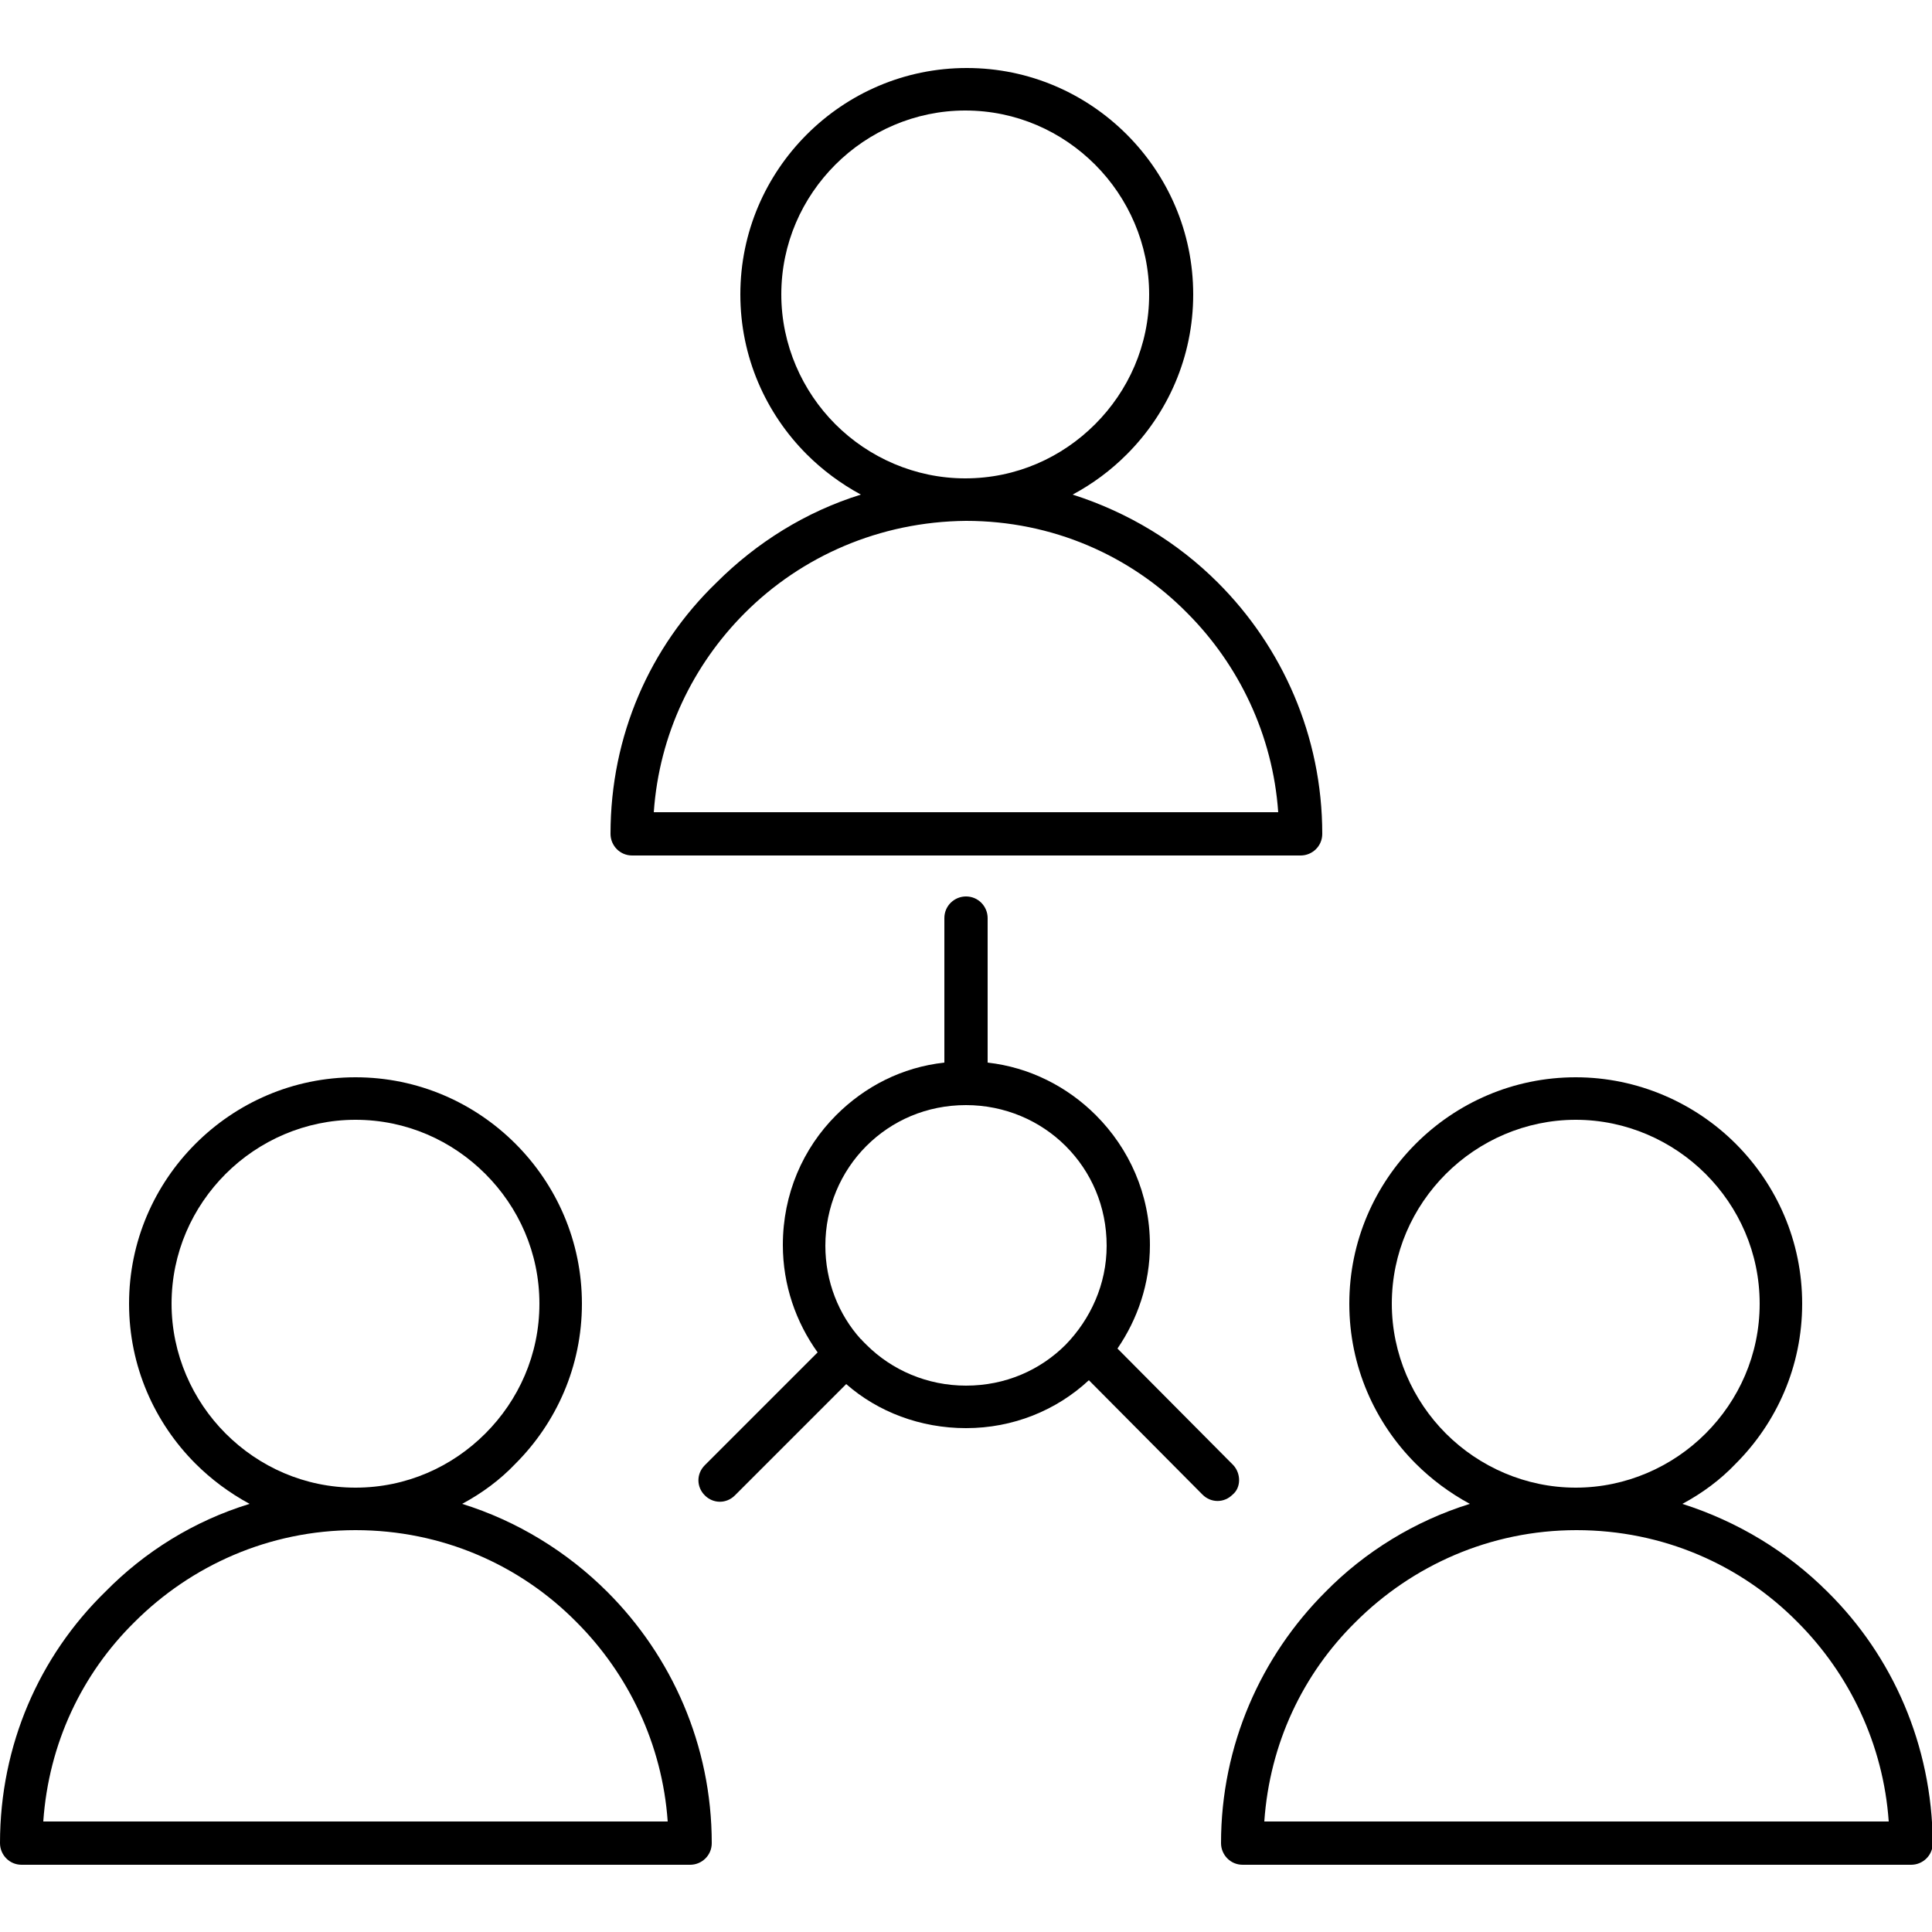 <?xml version="1.0" encoding="utf-8"?>
<!-- Generator: Adobe Illustrator 24.2.0, SVG Export Plug-In . SVG Version: 6.00 Build 0)  -->
<svg version="1.1" id="Layer_1" xmlns="http://www.w3.org/2000/svg" xmlns:xlink="http://www.w3.org/1999/xlink" x="0px" y="0px"
	 viewBox="0 0 250 250" style="enable-background:new 0 0 250 250;" xml:space="preserve">
<g>
	<path d="M236.5,206c-5.2-5.2-11.6-9.1-18.8-11.4c2.6-1.4,4.9-3.1,6.9-5.2l0,0h0c5.3-5.3,8.6-12.6,8.6-20.7c0-8.1-3.3-15.4-8.6-20.7
		c-5.3-5.3-12.7-8.6-20.7-8.6c-8.1,0-15.4,3.3-20.7,8.6c-5.3,5.3-8.6,12.6-8.6,20.7c0,8.1,3.3,15.4,8.6,20.7c2,2,4.4,3.8,7,5.2
		c-7.1,2.2-13.6,6.2-18.7,11.4c-8.3,8.3-13.5,19.8-13.5,32.5c0,1.5,1.2,2.8,2.8,2.8h86.5c1.5,0,2.8-1.2,2.8-2.8
		C250,225.8,244.9,214.3,236.5,206z M187.1,185.5c-4.3-4.3-7-10.3-7-16.8c0-6.6,2.7-12.5,7-16.8c4.3-4.3,10.3-7,16.8-7
		s12.5,2.7,16.8,7c4.3,4.3,7,10.2,7,16.8c0,6.6-2.7,12.5-7,16.8h0c-4.3,4.3-10.3,7-16.8,7h0C197.4,192.5,191.4,189.8,187.1,185.5z
		 M163.6,235.7c0.7-10.1,5-19.1,11.8-25.8c7.3-7.3,17.4-11.9,28.6-11.9h0c11.2,0,21.3,4.5,28.6,11.9c6.7,6.7,11.1,15.8,11.8,25.8
		H163.6z"/>
	<path d="M59.8,194.6c2.6-1.4,4.9-3.1,6.9-5.2v0c5.3-5.3,8.6-12.6,8.6-20.7c0-8.1-3.3-15.4-8.6-20.7c-5.3-5.3-12.6-8.6-20.7-8.6
		c-8.1,0-15.4,3.3-20.7,8.6c-5.3,5.3-8.6,12.6-8.6,20.7c0,8.1,3.3,15.4,8.6,20.7c2,2,4.4,3.8,7,5.2c-7.2,2.2-13.6,6.2-18.7,11.4
		C5.1,214.3,0,225.8,0,238.5c0,1.5,1.2,2.8,2.8,2.8h86.5c1.5,0,2.8-1.2,2.8-2.8c0-12.7-5.2-24.2-13.5-32.5
		C73.4,200.8,66.9,196.8,59.8,194.6z M29.2,185.5c-4.3-4.3-7-10.3-7-16.8c0-6.6,2.7-12.5,7-16.8c4.3-4.3,10.3-7,16.8-7
		c6.6,0,12.5,2.7,16.8,7c4.3,4.3,7,10.2,7,16.8c0,6.6-2.7,12.5-7,16.8h0c-4.3,4.3-10.2,7-16.8,7h0C39.4,192.5,33.5,189.8,29.2,185.5
		z M5.6,235.7c0.7-10.1,5-19.1,11.8-25.8C24.7,202.6,34.8,198,46,198h0c11.2,0,21.3,4.5,28.6,11.9c6.7,6.7,11.1,15.8,11.8,25.8H5.6z
		"/>
	<path d="M81.8,110.7h86.5c1.5,0,2.8-1.2,2.8-2.8c0-12.7-5.2-24.2-13.5-32.5c-5.2-5.2-11.6-9.1-18.8-11.4c2.6-1.4,4.9-3.1,7-5.2v0
		c5.3-5.3,8.6-12.6,8.6-20.7s-3.3-15.4-8.6-20.7c-5.3-5.3-12.6-8.6-20.7-8.6c-8.1,0-15.4,3.3-20.7,8.6c-5.3,5.3-8.6,12.6-8.6,20.7
		s3.3,15.4,8.6,20.7c2,2,4.4,3.8,7,5.2c-7.1,2.2-13.5,6.2-18.7,11.4C84.1,83.7,79,95.2,79,107.9C79,109.4,80.2,110.7,81.8,110.7z
		 M108.1,54.9c-4.3-4.3-7-10.3-7-16.8c0-6.6,2.7-12.5,7-16.8c4.3-4.3,10.3-7,16.8-7c6.6,0,12.5,2.7,16.8,7c4.3,4.3,7,10.3,7,16.8
		c0,6.6-2.7,12.5-7,16.8v0c-4.3,4.3-10.2,7-16.8,7h0C118.4,61.9,112.4,59.2,108.1,54.9z M96.4,79.3c7.3-7.3,17.4-11.8,28.6-11.9h0
		c11.2,0,21.3,4.5,28.6,11.9c6.7,6.7,11.1,15.8,11.8,25.8H84.6C85.3,95,89.7,86,96.4,79.3z"/>
	<path d="M159.6,189.6l-15-15.1c2.6-3.8,4.2-8.4,4.2-13.4c0-6.6-2.7-12.5-7-16.8l0,0c-3.7-3.7-8.6-6.2-14-6.8v-18.7
		c0-1.5-1.2-2.8-2.8-2.8c-1.5,0-2.8,1.2-2.8,2.8v18.7c-5.5,0.6-10.3,3.1-14,6.8c-4.3,4.3-6.9,10.2-6.9,16.8c0,5.2,1.7,10,4.5,13.9
		l-14.6,14.6c-1.1,1.1-1.1,2.8,0,3.9c1.1,1.1,2.8,1.1,3.9,0l14.4-14.4c4.1,3.6,9.6,5.7,15.5,5.7c6.1,0,11.7-2.3,15.9-6.2l14.7,14.8
		c1.1,1.1,2.8,1.1,3.9,0C160.6,192.5,160.6,190.7,159.6,189.6z M137.9,174c-3.3,3.3-7.8,5.3-12.9,5.3c-5,0-9.6-2-12.9-5.3l0,0
		c-0.2-0.2-0.3-0.3-0.5-0.5c-0.1-0.1-0.1-0.2-0.2-0.2l0,0c-2.9-3.2-4.6-7.5-4.6-12.1c0-5,2-9.6,5.3-12.9c3.3-3.3,7.8-5.3,12.9-5.3h0
		c5,0,9.6,2,12.9,5.3c3.3,3.3,5.3,7.8,5.3,12.9C143.2,166.2,141.1,170.7,137.9,174z"/>
</g>
</svg>
